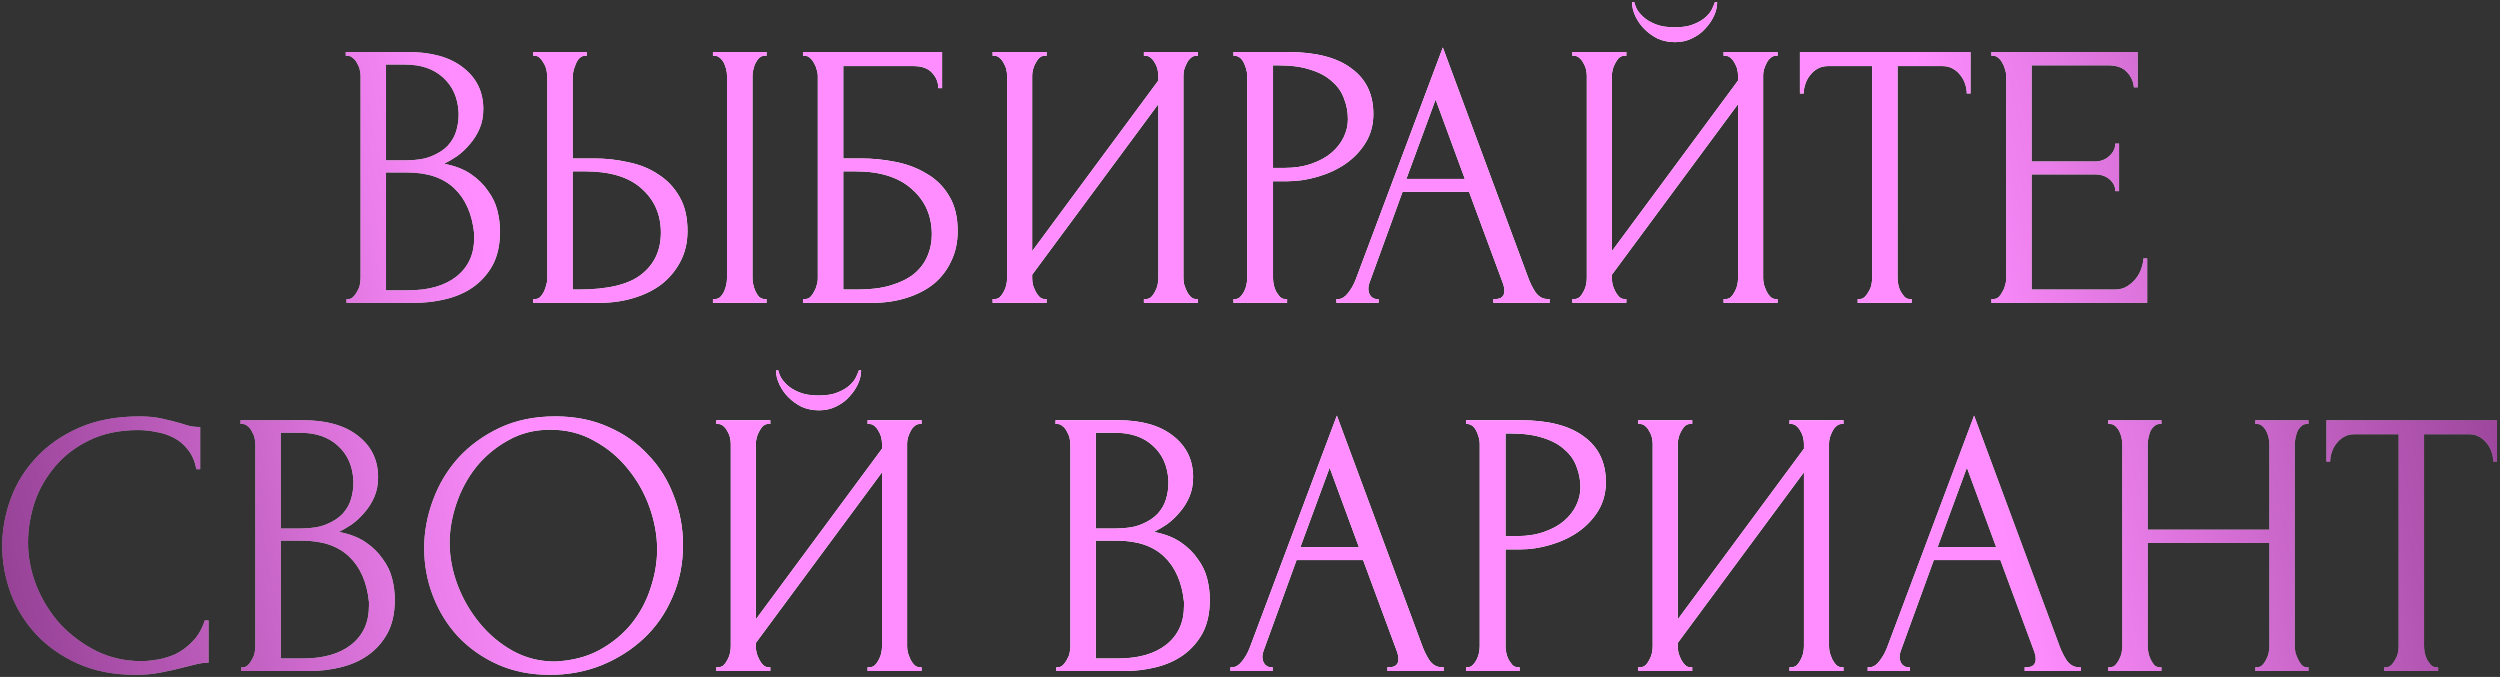 <?xml version="1.0" encoding="UTF-8"?> <svg xmlns="http://www.w3.org/2000/svg" width="421" height="114" viewBox="0 0 421 114" fill="none"><rect x="0" y="0" width="421" height="114" fill="#333333" stroke="none"/><path d="M58.349 50.36H58.669C58.967 50.36 59.245 50.232 59.501 49.976C59.757 49.72 59.97 49.421 60.141 49.08C60.354 48.739 60.503 48.376 60.589 47.992C60.674 47.565 60.717 47.181 60.717 46.84V12.792C60.717 12.493 60.674 12.152 60.589 11.768C60.503 11.384 60.354 11.021 60.141 10.68C59.97 10.296 59.735 9.997 59.437 9.784C59.181 9.528 58.882 9.4 58.541 9.4H58.221V8.76H68.717C72.685 8.76 75.778 9.635 77.997 11.384C80.258 13.133 81.389 15.459 81.389 18.36C81.389 19.597 81.175 20.707 80.749 21.688C80.322 22.669 79.767 23.544 79.085 24.312C78.445 25.08 77.741 25.741 76.973 26.296C76.205 26.808 75.479 27.235 74.797 27.576C76.589 27.917 78.082 28.493 79.277 29.304C80.471 30.115 81.431 31.053 82.157 32.12C82.925 33.144 83.458 34.253 83.757 35.448C84.055 36.643 84.205 37.816 84.205 38.968C84.205 41.187 83.799 43.064 82.989 44.6C82.178 46.093 81.09 47.331 79.725 48.312C78.402 49.251 76.866 49.933 75.117 50.36C73.41 50.787 71.639 51 69.805 51H58.349V50.36ZM79.853 39.352C79.511 36.067 78.402 33.528 76.525 31.736C74.647 29.944 72.002 29.048 68.589 29.048H65.005V48.888H68.717C72.173 48.888 74.882 48.12 76.845 46.584C78.85 45.005 79.853 42.829 79.853 40.056V39.352ZM77.229 18.936C77.101 16.461 76.226 14.499 74.605 13.048C73.026 11.597 70.893 10.872 68.205 10.872H65.005V27H68.333C70.125 27 71.575 26.765 72.685 26.296C73.837 25.827 74.754 25.229 75.437 24.504C76.119 23.736 76.589 22.904 76.845 22.008C77.101 21.112 77.229 20.237 77.229 19.384V18.936ZM89.789 50.36H90.109C90.408 50.36 90.685 50.253 90.941 50.04C91.197 49.784 91.411 49.485 91.581 49.144C91.752 48.803 91.88 48.44 91.965 48.056C92.093 47.672 92.157 47.331 92.157 47.032V12.92C92.157 12.621 92.115 12.259 92.029 11.832C91.944 11.405 91.795 11.021 91.581 10.68C91.411 10.339 91.197 10.04 90.941 9.784C90.685 9.528 90.408 9.4 90.109 9.4H89.789V8.76H98.813V9.4H98.365C97.768 9.485 97.299 9.955 96.957 10.808C96.616 11.619 96.445 12.323 96.445 12.92V26.68H100.029C101.992 26.68 103.912 26.893 105.789 27.32C107.709 27.704 109.395 28.387 110.845 29.368C112.339 30.307 113.533 31.565 114.429 33.144C115.325 34.68 115.773 36.6 115.773 38.904C115.773 40.781 115.389 42.467 114.621 43.96C113.853 45.453 112.808 46.733 111.485 47.8C110.163 48.824 108.584 49.613 106.749 50.168C104.957 50.723 103.016 51 100.925 51H89.789V50.36ZM97.405 48.76C102.355 48.76 105.896 47.907 108.029 46.2C110.205 44.493 111.293 42.147 111.293 39.16C111.293 36.131 110.205 33.656 108.029 31.736C105.896 29.816 102.739 28.856 98.557 28.856H96.445V48.76H97.405ZM120.061 8.76H129.085V9.4H128.573C128.275 9.443 127.997 9.592 127.741 9.848C127.528 10.104 127.336 10.403 127.165 10.744C127.037 11.043 126.931 11.384 126.845 11.768C126.76 12.109 126.717 12.429 126.717 12.728V46.84C126.717 47.181 126.76 47.544 126.845 47.928C126.931 48.312 127.059 48.696 127.229 49.08C127.4 49.421 127.592 49.72 127.805 49.976C128.061 50.189 128.339 50.317 128.637 50.36H129.085V51H120.061V50.36H120.381C120.723 50.36 121.021 50.253 121.277 50.04C121.533 49.784 121.747 49.485 121.917 49.144C122.088 48.76 122.216 48.376 122.301 47.992C122.387 47.565 122.429 47.181 122.429 46.84V12.728C122.429 12.429 122.387 12.088 122.301 11.704C122.216 11.32 122.088 10.957 121.917 10.616C121.747 10.275 121.533 9.997 121.277 9.784C121.021 9.528 120.723 9.4 120.381 9.4H120.061V8.76ZM135.224 50.36H135.544C135.885 50.36 136.184 50.253 136.44 50.04C136.696 49.784 136.909 49.485 137.08 49.144C137.293 48.803 137.442 48.44 137.528 48.056C137.656 47.672 137.72 47.309 137.72 46.968V12.728C137.72 12.429 137.656 12.088 137.528 11.704C137.442 11.32 137.293 10.957 137.08 10.616C136.909 10.275 136.696 9.997 136.44 9.784C136.184 9.528 135.885 9.4 135.544 9.4H135.224V8.76H158.648V14.84H158.008C158.008 13.859 157.666 13.005 156.984 12.28C156.301 11.512 155.256 11.128 153.848 11.128H142.008V26.68H144.952C146.914 26.68 148.856 26.872 150.776 27.256C152.738 27.64 154.488 28.301 156.024 29.24C157.602 30.136 158.861 31.373 159.8 32.952C160.781 34.531 161.272 36.515 161.272 38.904C161.272 40.781 160.909 42.467 160.184 43.96C159.501 45.453 158.52 46.733 157.24 47.8C155.96 48.824 154.424 49.613 152.632 50.168C150.882 50.723 148.962 51 146.872 51H135.224V50.36ZM144.504 48.76C146.637 48.76 148.472 48.525 150.008 48.056C151.586 47.587 152.888 46.947 153.912 46.136C154.936 45.283 155.682 44.301 156.152 43.192C156.664 42.04 156.92 40.803 156.92 39.48C156.92 36.365 155.81 33.827 153.592 31.864C151.373 29.859 148.216 28.856 144.12 28.856H142.008V48.76H144.504ZM192.633 50.36H192.953C193.295 50.36 193.593 50.253 193.849 50.04C194.105 49.784 194.319 49.485 194.489 49.144C194.703 48.76 194.852 48.376 194.937 47.992C195.023 47.565 195.065 47.181 195.065 46.84V17.528L173.817 46.264V46.84C173.817 47.181 173.86 47.565 173.945 47.992C174.073 48.376 174.223 48.739 174.393 49.08C174.564 49.421 174.777 49.72 175.033 49.976C175.289 50.232 175.588 50.36 175.929 50.36H176.249V51H167.161V50.36H167.481C167.823 50.36 168.121 50.253 168.377 50.04C168.633 49.784 168.847 49.485 169.017 49.144C169.231 48.76 169.38 48.376 169.465 47.992C169.551 47.565 169.593 47.181 169.593 46.84V12.728C169.593 12.429 169.551 12.088 169.465 11.704C169.38 11.32 169.231 10.957 169.017 10.616C168.847 10.275 168.633 9.997 168.377 9.784C168.121 9.528 167.823 9.4 167.481 9.4H167.161V8.76H176.249V9.4H175.737C175.439 9.443 175.161 9.592 174.905 9.848C174.692 10.104 174.5 10.403 174.329 10.744C174.159 11.043 174.031 11.384 173.945 11.768C173.86 12.109 173.817 12.429 173.817 12.728V42.296L195.065 13.56V12.728C195.065 12.429 195.023 12.088 194.937 11.704C194.852 11.32 194.703 10.957 194.489 10.616C194.319 10.275 194.105 9.997 193.849 9.784C193.593 9.528 193.295 9.4 192.953 9.4H192.633V8.76H201.721V9.4H201.401C201.06 9.4 200.761 9.528 200.505 9.784C200.249 9.997 200.036 10.275 199.865 10.616C199.695 10.957 199.545 11.32 199.417 11.704C199.332 12.088 199.289 12.429 199.289 12.728V46.84C199.289 47.181 199.332 47.544 199.417 47.928C199.545 48.312 199.695 48.696 199.865 49.08C200.036 49.421 200.249 49.72 200.505 49.976C200.761 50.232 201.06 50.36 201.401 50.36H201.721V51H192.633V50.36ZM207.722 8.76H216.81C221.546 8.76 225.13 9.677 227.562 11.512C230.037 13.304 231.274 15.864 231.274 19.192C231.274 20.984 230.848 22.584 229.994 23.992C229.141 25.4 228.01 26.595 226.602 27.576C225.237 28.515 223.68 29.24 221.93 29.752C220.224 30.264 218.517 30.52 216.81 30.52H214.378V46.84C214.378 47.181 214.421 47.565 214.506 47.992C214.592 48.376 214.72 48.739 214.89 49.08C215.104 49.421 215.317 49.72 215.53 49.976C215.786 50.232 216.085 50.36 216.426 50.36H216.746V51H207.722V50.36H208.042C208.341 50.36 208.618 50.232 208.874 49.976C209.13 49.72 209.344 49.421 209.514 49.08C209.685 48.739 209.813 48.376 209.898 47.992C209.984 47.565 210.026 47.181 210.026 46.84V12.728C210.026 12.131 209.856 11.448 209.514 10.68C209.173 9.912 208.682 9.485 208.042 9.4H207.722V8.76ZM214.378 11V28.28H216.298C218.005 28.28 219.52 28.045 220.842 27.576C222.208 27.107 223.338 26.488 224.234 25.72C225.13 24.952 225.813 24.077 226.282 23.096C226.752 22.115 226.986 21.112 226.986 20.088C226.986 18.851 226.773 17.699 226.346 16.632C225.962 15.523 225.301 14.563 224.362 13.752C223.466 12.899 222.272 12.237 220.778 11.768C219.285 11.256 217.45 11 215.274 11H214.378ZM251.484 50.36H251.804C252.828 50.36 253.34 49.891 253.34 48.952C253.34 48.611 253.276 48.248 253.148 47.864L247.388 32.312H236.188L230.62 47.608C230.492 47.949 230.428 48.269 230.428 48.568C230.428 49.123 230.578 49.571 230.876 49.912C231.175 50.211 231.495 50.36 231.836 50.36H232.156V51H225.052V50.36H225.372C225.927 50.36 226.46 50.04 226.972 49.4C227.527 48.717 227.975 47.928 228.316 47.032L242.972 7.992L257.308 46.648C257.607 47.501 258.012 48.333 258.524 49.144C259.079 49.955 259.783 50.36 260.636 50.36H260.956V51H251.484V50.36ZM236.828 30.136H246.684L241.756 16.76L236.828 30.136ZM289.17 0.376C289.17 1.101 289 1.848 288.658 2.616C288.317 3.384 287.826 4.109 287.186 4.792C286.589 5.475 285.842 6.029 284.946 6.456C284.093 6.883 283.133 7.096 282.066 7.096C281.042 7.096 280.082 6.904 279.186 6.52C278.333 6.093 277.586 5.56 276.946 4.92C276.306 4.28 275.794 3.555 275.41 2.744C275.026 1.933 274.834 1.144 274.834 0.376H275.218C275.261 0.632 275.389 0.995 275.602 1.464C275.858 1.933 276.242 2.403 276.754 2.872C277.266 3.341 277.949 3.747 278.802 4.088C279.656 4.429 280.722 4.6 282.002 4.6C283.325 4.6 284.392 4.429 285.202 4.088C286.056 3.747 286.738 3.341 287.25 2.872C287.762 2.403 288.125 1.933 288.338 1.464C288.552 0.995 288.701 0.632 288.786 0.376H289.17ZM290.258 50.36H290.578C290.92 50.36 291.218 50.253 291.474 50.04C291.73 49.784 291.944 49.485 292.114 49.144C292.328 48.76 292.477 48.376 292.562 47.992C292.648 47.565 292.69 47.181 292.69 46.84V17.528L271.442 46.264V46.84C271.442 47.181 271.485 47.565 271.57 47.992C271.698 48.376 271.848 48.739 272.018 49.08C272.189 49.421 272.402 49.72 272.658 49.976C272.914 50.232 273.213 50.36 273.554 50.36H273.874V51H264.786V50.36H265.106C265.448 50.36 265.746 50.253 266.002 50.04C266.258 49.784 266.472 49.485 266.642 49.144C266.856 48.76 267.005 48.376 267.09 47.992C267.176 47.565 267.218 47.181 267.218 46.84V12.728C267.218 12.429 267.176 12.088 267.09 11.704C267.005 11.32 266.856 10.957 266.642 10.616C266.472 10.275 266.258 9.997 266.002 9.784C265.746 9.528 265.448 9.4 265.106 9.4H264.786V8.76H273.874V9.4H273.362C273.064 9.443 272.786 9.592 272.53 9.848C272.317 10.104 272.125 10.403 271.954 10.744C271.784 11.043 271.656 11.384 271.57 11.768C271.485 12.109 271.442 12.429 271.442 12.728V42.296L292.69 13.56V12.728C292.69 12.429 292.648 12.088 292.562 11.704C292.477 11.32 292.328 10.957 292.114 10.616C291.944 10.275 291.73 9.997 291.474 9.784C291.218 9.528 290.92 9.4 290.578 9.4H290.258V8.76H299.346V9.4H299.026C298.685 9.4 298.386 9.528 298.13 9.784C297.874 9.997 297.661 10.275 297.49 10.616C297.32 10.957 297.17 11.32 297.042 11.704C296.957 12.088 296.914 12.429 296.914 12.728V46.84C296.914 47.181 296.957 47.544 297.042 47.928C297.17 48.312 297.32 48.696 297.49 49.08C297.661 49.421 297.874 49.72 298.13 49.976C298.386 50.232 298.685 50.36 299.026 50.36H299.346V51H290.258V50.36ZM321.603 50.36H321.923V51H312.835V50.36H313.155C313.497 50.36 313.795 50.232 314.051 49.976C314.307 49.72 314.521 49.421 314.691 49.08C314.905 48.739 315.054 48.376 315.139 47.992C315.225 47.565 315.267 47.181 315.267 46.84V11.128H307.843C307.161 11.128 306.563 11.277 306.051 11.576C305.539 11.875 305.113 12.259 304.771 12.728C304.43 13.155 304.174 13.645 304.003 14.2C303.833 14.712 303.747 15.224 303.747 15.736H303.107V8.76H331.843V15.736H331.203C331.203 15.224 331.118 14.712 330.947 14.2C330.777 13.645 330.521 13.155 330.179 12.728C329.838 12.259 329.411 11.875 328.899 11.576C328.387 11.277 327.79 11.128 327.107 11.128H319.555V46.84C319.555 47.181 319.598 47.565 319.683 47.992C319.769 48.376 319.897 48.739 320.067 49.08C320.281 49.421 320.494 49.72 320.707 49.976C320.963 50.232 321.262 50.36 321.603 50.36ZM335.349 50.36H335.669C336.01 50.36 336.309 50.253 336.565 50.04C336.821 49.784 337.034 49.485 337.205 49.144C337.418 48.803 337.567 48.44 337.653 48.056C337.781 47.672 337.845 47.309 337.845 46.968V12.728C337.845 12.429 337.781 12.088 337.653 11.704C337.567 11.32 337.418 10.957 337.205 10.616C337.034 10.275 336.821 9.997 336.565 9.784C336.309 9.528 336.01 9.4 335.669 9.4H335.349V8.76H359.989V14.712H359.349C359.263 13.731 358.879 12.877 358.197 12.152C357.514 11.384 356.447 11 354.997 11H342.133V27.192H352.757C353.738 27.192 354.549 26.893 355.189 26.296C355.871 25.699 356.213 24.995 356.213 24.184H356.853V32.184H356.213C356.213 31.416 355.893 30.755 355.253 30.2C354.613 29.645 353.781 29.368 352.757 29.368H342.133V48.76H356.149C356.959 48.76 357.663 48.568 358.261 48.184C358.858 47.8 359.349 47.352 359.733 46.84C360.159 46.285 360.458 45.709 360.629 45.112C360.842 44.472 360.949 43.939 360.949 43.512H361.589V51H335.349V50.36ZM23.283 72.424C20.126 72.424 17.374 73 15.027 74.152C12.723 75.261 10.803 76.733 9.267 78.568C7.731 80.36 6.579 82.387 5.811 84.648C5.086 86.909 4.723 89.149 4.723 91.368C4.723 93.885 5.214 96.36 6.195 98.792C7.176 101.181 8.52 103.315 10.227 105.192C11.976 107.027 14.003 108.52 16.307 109.672C18.611 110.781 21.107 111.336 23.795 111.336C24.563 111.336 25.459 111.251 26.483 111.08C27.55 110.909 28.595 110.589 29.619 110.12C30.643 109.608 31.582 108.904 32.435 108.008C33.331 107.112 34.014 105.939 34.483 104.488H35.123V111.592C34.483 111.592 33.8 111.677 33.075 111.848C32.392 112.019 31.624 112.211 30.771 112.424C29.662 112.723 28.424 113 27.059 113.256C25.736 113.512 24.328 113.64 22.835 113.64C19.123 113.64 15.859 113 13.043 111.72C10.227 110.44 7.88 108.776 6.003 106.728C4.126 104.68 2.718 102.376 1.779 99.816C0.84 97.213 0.371 94.589 0.371 91.944C0.371 89.299 0.84 86.675 1.779 84.072C2.718 81.469 4.147 79.144 6.067 77.096C7.987 75.005 10.398 73.32 13.299 72.04C16.2 70.76 19.614 70.12 23.539 70.12C24.947 70.12 26.206 70.248 27.315 70.504C28.467 70.76 29.491 71.016 30.387 71.272C31.027 71.485 31.603 71.656 32.115 71.784C32.67 71.869 33.203 71.912 33.715 71.912V79.016H33.075C32.819 77.693 32.35 76.605 31.667 75.752C30.984 74.856 30.174 74.173 29.235 73.704C28.339 73.235 27.358 72.915 26.291 72.744C25.267 72.531 24.264 72.424 23.283 72.424ZM40.63 112.36H40.95C41.249 112.36 41.526 112.232 41.782 111.976C42.038 111.72 42.251 111.421 42.422 111.08C42.635 110.739 42.785 110.376 42.87 109.992C42.955 109.565 42.998 109.181 42.998 108.84V74.792C42.998 74.493 42.955 74.152 42.87 73.768C42.785 73.384 42.635 73.021 42.422 72.68C42.251 72.296 42.017 71.997 41.718 71.784C41.462 71.528 41.163 71.4 40.822 71.4H40.502V70.76H50.998C54.966 70.76 58.059 71.635 60.278 73.384C62.539 75.133 63.67 77.459 63.67 80.36C63.67 81.597 63.457 82.707 63.03 83.688C62.603 84.669 62.049 85.544 61.366 86.312C60.726 87.08 60.022 87.741 59.254 88.296C58.486 88.808 57.761 89.235 57.078 89.576C58.87 89.917 60.363 90.493 61.558 91.304C62.753 92.115 63.713 93.053 64.438 94.12C65.206 95.144 65.739 96.253 66.038 97.448C66.337 98.643 66.486 99.816 66.486 100.968C66.486 103.187 66.081 105.064 65.27 106.6C64.459 108.093 63.371 109.331 62.006 110.312C60.683 111.251 59.147 111.933 57.398 112.36C55.691 112.787 53.921 113 52.086 113H40.63V112.36ZM62.134 101.352C61.793 98.067 60.683 95.528 58.806 93.736C56.929 91.944 54.283 91.048 50.87 91.048H47.286V110.888H50.998C54.454 110.888 57.163 110.12 59.126 108.584C61.131 107.005 62.134 104.829 62.134 102.056V101.352ZM59.51 80.936C59.382 78.461 58.507 76.499 56.886 75.048C55.307 73.597 53.174 72.872 50.486 72.872H47.286V89H50.614C52.406 89 53.857 88.765 54.966 88.296C56.118 87.827 57.035 87.229 57.718 86.504C58.401 85.736 58.87 84.904 59.126 84.008C59.382 83.112 59.51 82.237 59.51 81.384V80.936ZM93.51 70.12C96.838 70.12 99.825 70.717 102.471 71.912C105.116 73.064 107.356 74.643 109.191 76.648C111.068 78.611 112.497 80.915 113.479 83.56C114.503 86.163 115.015 88.893 115.015 91.752C115.015 94.952 114.417 97.896 113.223 100.584C112.071 103.272 110.471 105.576 108.423 107.496C106.375 109.416 103.985 110.931 101.255 112.04C98.567 113.107 95.686 113.64 92.615 113.64C89.329 113.64 86.364 113.043 83.719 111.848C81.116 110.653 78.897 109.075 77.062 107.112C75.27 105.149 73.884 102.888 72.903 100.328C71.921 97.768 71.43 95.101 71.43 92.328C71.43 89.597 71.921 86.909 72.903 84.264C73.884 81.576 75.313 79.187 77.191 77.096C79.111 75.005 81.436 73.32 84.166 72.04C86.897 70.76 90.012 70.12 93.51 70.12ZM93.447 111.4C96.305 111.272 98.801 110.632 100.935 109.48C103.111 108.285 104.924 106.792 106.375 105C107.825 103.165 108.892 101.16 109.575 98.984C110.3 96.808 110.663 94.653 110.663 92.52C110.663 90.173 110.236 87.805 109.383 85.416C108.529 83.027 107.313 80.872 105.735 78.952C104.156 76.989 102.257 75.411 100.039 74.216C97.862 72.979 95.409 72.36 92.678 72.36C90.033 72.36 87.665 72.957 85.575 74.152C83.484 75.304 81.692 76.797 80.198 78.632C78.748 80.467 77.638 82.515 76.871 84.776C76.103 87.037 75.719 89.256 75.719 91.432C75.719 93.779 76.166 96.147 77.062 98.536C77.959 100.883 79.196 103.016 80.775 104.936C82.353 106.856 84.209 108.413 86.343 109.608C88.519 110.803 90.886 111.4 93.447 111.4ZM145.014 62.376C145.014 63.101 144.843 63.848 144.502 64.616C144.161 65.384 143.67 66.109 143.03 66.792C142.433 67.475 141.686 68.029 140.79 68.456C139.937 68.883 138.977 69.096 137.91 69.096C136.886 69.096 135.926 68.904 135.03 68.52C134.177 68.093 133.43 67.56 132.79 66.92C132.15 66.28 131.638 65.555 131.254 64.744C130.87 63.933 130.678 63.144 130.678 62.376H131.062C131.105 62.632 131.233 62.995 131.446 63.464C131.702 63.933 132.086 64.403 132.598 64.872C133.11 65.341 133.793 65.747 134.646 66.088C135.499 66.429 136.566 66.6 137.846 66.6C139.169 66.6 140.235 66.429 141.046 66.088C141.899 65.747 142.582 65.341 143.094 64.872C143.606 64.403 143.969 63.933 144.182 63.464C144.395 62.995 144.545 62.632 144.63 62.376H145.014ZM146.102 112.36H146.422C146.763 112.36 147.062 112.253 147.318 112.04C147.574 111.784 147.787 111.485 147.958 111.144C148.171 110.76 148.321 110.376 148.406 109.992C148.491 109.565 148.534 109.181 148.534 108.84V79.528L127.286 108.264V108.84C127.286 109.181 127.329 109.565 127.414 109.992C127.542 110.376 127.691 110.739 127.862 111.08C128.033 111.421 128.246 111.72 128.502 111.976C128.758 112.232 129.057 112.36 129.398 112.36H129.718V113H120.63V112.36H120.95C121.291 112.36 121.59 112.253 121.846 112.04C122.102 111.784 122.315 111.485 122.486 111.144C122.699 110.76 122.849 110.376 122.934 109.992C123.019 109.565 123.062 109.181 123.062 108.84V74.728C123.062 74.429 123.019 74.088 122.934 73.704C122.849 73.32 122.699 72.957 122.486 72.616C122.315 72.275 122.102 71.997 121.846 71.784C121.59 71.528 121.291 71.4 120.95 71.4H120.63V70.76H129.718V71.4H129.206C128.907 71.443 128.63 71.592 128.374 71.848C128.161 72.104 127.969 72.403 127.798 72.744C127.627 73.043 127.499 73.384 127.414 73.768C127.329 74.109 127.286 74.429 127.286 74.728V104.296L148.534 75.56V74.728C148.534 74.429 148.491 74.088 148.406 73.704C148.321 73.32 148.171 72.957 147.958 72.616C147.787 72.275 147.574 71.997 147.318 71.784C147.062 71.528 146.763 71.4 146.422 71.4H146.102V70.76H155.19V71.4H154.87C154.529 71.4 154.23 71.528 153.974 71.784C153.718 71.997 153.505 72.275 153.334 72.616C153.163 72.957 153.014 73.32 152.886 73.704C152.801 74.088 152.758 74.429 152.758 74.728V108.84C152.758 109.181 152.801 109.544 152.886 109.928C153.014 110.312 153.163 110.696 153.334 111.08C153.505 111.421 153.718 111.72 153.974 111.976C154.23 112.232 154.529 112.36 154.87 112.36H155.19V113H146.102V112.36ZM177.88 112.36H178.2C178.499 112.36 178.776 112.232 179.032 111.976C179.288 111.72 179.501 111.421 179.672 111.08C179.885 110.739 180.035 110.376 180.12 109.992C180.205 109.565 180.248 109.181 180.248 108.84V74.792C180.248 74.493 180.205 74.152 180.12 73.768C180.035 73.384 179.885 73.021 179.672 72.68C179.501 72.296 179.267 71.997 178.968 71.784C178.712 71.528 178.413 71.4 178.072 71.4H177.752V70.76H188.248C192.216 70.76 195.309 71.635 197.528 73.384C199.789 75.133 200.92 77.459 200.92 80.36C200.92 81.597 200.707 82.707 200.28 83.688C199.853 84.669 199.299 85.544 198.616 86.312C197.976 87.08 197.272 87.741 196.504 88.296C195.736 88.808 195.011 89.235 194.328 89.576C196.12 89.917 197.613 90.493 198.808 91.304C200.003 92.115 200.963 93.053 201.688 94.12C202.456 95.144 202.989 96.253 203.288 97.448C203.587 98.643 203.736 99.816 203.736 100.968C203.736 103.187 203.331 105.064 202.52 106.6C201.709 108.093 200.621 109.331 199.256 110.312C197.933 111.251 196.397 111.933 194.648 112.36C192.941 112.787 191.171 113 189.336 113H177.88V112.36ZM199.384 101.352C199.043 98.067 197.933 95.528 196.056 93.736C194.179 91.944 191.533 91.048 188.12 91.048H184.536V110.888H188.248C191.704 110.888 194.413 110.12 196.376 108.584C198.381 107.005 199.384 104.829 199.384 102.056V101.352ZM196.76 80.936C196.632 78.461 195.757 76.499 194.136 75.048C192.557 73.597 190.424 72.872 187.736 72.872H184.536V89H187.864C189.656 89 191.107 88.765 192.216 88.296C193.368 87.827 194.285 87.229 194.968 86.504C195.651 85.736 196.12 84.904 196.376 84.008C196.632 83.112 196.76 82.237 196.76 81.384V80.936ZM233.641 112.36H233.961C234.985 112.36 235.497 111.891 235.497 110.952C235.497 110.611 235.433 110.248 235.305 109.864L229.545 94.312H218.345L212.777 109.608C212.649 109.949 212.585 110.269 212.585 110.568C212.585 111.123 212.734 111.571 213.033 111.912C213.331 112.211 213.651 112.36 213.993 112.36H214.312V113H207.209V112.36H207.529C208.083 112.36 208.617 112.04 209.129 111.4C209.683 110.717 210.131 109.928 210.473 109.032L225.128 69.992L239.465 108.648C239.763 109.501 240.169 110.333 240.681 111.144C241.235 111.955 241.939 112.36 242.793 112.36H243.113V113H233.641V112.36ZM218.985 92.136H228.841L223.913 78.76L218.985 92.136ZM246.879 70.76H255.967C260.703 70.76 264.287 71.677 266.719 73.512C269.193 75.304 270.431 77.864 270.431 81.192C270.431 82.984 270.004 84.584 269.151 85.992C268.297 87.4 267.167 88.595 265.759 89.576C264.393 90.515 262.836 91.24 261.087 91.752C259.38 92.264 257.673 92.52 255.967 92.52H253.535V108.84C253.535 109.181 253.577 109.565 253.663 109.992C253.748 110.376 253.876 110.739 254.047 111.08C254.26 111.421 254.473 111.72 254.687 111.976C254.943 112.232 255.241 112.36 255.583 112.36H255.903V113H246.879V112.36H247.199C247.497 112.36 247.775 112.232 248.031 111.976C248.287 111.72 248.5 111.421 248.671 111.08C248.841 110.739 248.969 110.376 249.055 109.992C249.14 109.565 249.183 109.181 249.183 108.84V74.728C249.183 74.131 249.012 73.448 248.671 72.68C248.329 71.912 247.839 71.485 247.199 71.4H246.879V70.76ZM253.535 73V90.28H255.455C257.161 90.28 258.676 90.045 259.999 89.576C261.364 89.107 262.495 88.488 263.391 87.72C264.287 86.952 264.969 86.077 265.439 85.096C265.908 84.115 266.143 83.112 266.143 82.088C266.143 80.851 265.929 79.699 265.503 78.632C265.119 77.523 264.457 76.563 263.519 75.752C262.623 74.899 261.428 74.237 259.935 73.768C258.441 73.256 256.607 73 254.431 73H253.535ZM301.352 112.36H301.672C302.013 112.36 302.312 112.253 302.568 112.04C302.824 111.784 303.037 111.485 303.208 111.144C303.421 110.76 303.571 110.376 303.656 109.992C303.741 109.565 303.784 109.181 303.784 108.84V79.528L282.536 108.264V108.84C282.536 109.181 282.579 109.565 282.664 109.992C282.792 110.376 282.941 110.739 283.112 111.08C283.283 111.421 283.496 111.72 283.752 111.976C284.008 112.232 284.307 112.36 284.648 112.36H284.968V113H275.88V112.36H276.2C276.541 112.36 276.84 112.253 277.096 112.04C277.352 111.784 277.565 111.485 277.736 111.144C277.949 110.76 278.099 110.376 278.184 109.992C278.269 109.565 278.312 109.181 278.312 108.84V74.728C278.312 74.429 278.269 74.088 278.184 73.704C278.099 73.32 277.949 72.957 277.736 72.616C277.565 72.275 277.352 71.997 277.096 71.784C276.84 71.528 276.541 71.4 276.2 71.4H275.88V70.76H284.968V71.4H284.456C284.157 71.443 283.88 71.592 283.624 71.848C283.411 72.104 283.219 72.403 283.048 72.744C282.877 73.043 282.749 73.384 282.664 73.768C282.579 74.109 282.536 74.429 282.536 74.728V104.296L303.784 75.56V74.728C303.784 74.429 303.741 74.088 303.656 73.704C303.571 73.32 303.421 72.957 303.208 72.616C303.037 72.275 302.824 71.997 302.568 71.784C302.312 71.528 302.013 71.4 301.672 71.4H301.352V70.76H310.44V71.4H310.12C309.779 71.4 309.48 71.528 309.224 71.784C308.968 71.997 308.755 72.275 308.584 72.616C308.413 72.957 308.264 73.32 308.136 73.704C308.051 74.088 308.008 74.429 308.008 74.728V108.84C308.008 109.181 308.051 109.544 308.136 109.928C308.264 110.312 308.413 110.696 308.584 111.08C308.755 111.421 308.968 111.72 309.224 111.976C309.48 112.232 309.779 112.36 310.12 112.36H310.44V113H301.352V112.36ZM340.953 112.36H341.273C342.297 112.36 342.809 111.891 342.809 110.952C342.809 110.611 342.745 110.248 342.617 109.864L336.857 94.312H325.657L320.089 109.608C319.961 109.949 319.897 110.269 319.897 110.568C319.897 111.123 320.046 111.571 320.345 111.912C320.644 112.211 320.964 112.36 321.305 112.36H321.625V113H314.521V112.36H314.841C315.396 112.36 315.929 112.04 316.441 111.4C316.996 110.717 317.444 109.928 317.785 109.032L332.441 69.992L346.777 108.648C347.076 109.501 347.481 110.333 347.993 111.144C348.548 111.955 349.252 112.36 350.105 112.36H350.425V113H340.953V112.36ZM326.297 92.136H336.153L331.225 78.76L326.297 92.136ZM379.791 112.36H380.111C380.41 112.36 380.687 112.253 380.943 112.04C381.199 111.784 381.412 111.485 381.583 111.144C381.796 110.76 381.946 110.376 382.031 109.992C382.116 109.565 382.159 109.181 382.159 108.84V91.432H361.679V108.84C361.679 109.181 361.722 109.565 361.807 109.992C361.892 110.376 362.02 110.739 362.191 111.08C362.362 111.421 362.554 111.72 362.767 111.976C363.023 112.232 363.322 112.36 363.663 112.36H363.983V113H355.023V112.36H355.343C355.642 112.36 355.919 112.253 356.175 112.04C356.431 111.784 356.644 111.485 356.815 111.144C357.028 110.76 357.178 110.376 357.263 109.992C357.348 109.565 357.391 109.181 357.391 108.84V74.728C357.391 74.429 357.348 74.088 357.263 73.704C357.178 73.32 357.05 72.957 356.879 72.616C356.708 72.275 356.495 71.997 356.239 71.784C355.983 71.528 355.684 71.4 355.343 71.4H355.023V70.76H363.983V71.4H363.663C363.322 71.4 363.023 71.528 362.767 71.784C362.511 71.997 362.298 72.275 362.127 72.616C361.999 72.957 361.892 73.32 361.807 73.704C361.722 74.088 361.679 74.429 361.679 74.728V89.192H382.159V74.728C382.159 74.429 382.116 74.088 382.031 73.704C381.946 73.32 381.818 72.957 381.647 72.616C381.476 72.275 381.263 71.997 381.007 71.784C380.751 71.528 380.452 71.4 380.111 71.4H379.791V70.76H388.751V71.4H388.431C388.09 71.4 387.791 71.528 387.535 71.784C387.279 71.997 387.066 72.275 386.895 72.616C386.767 72.957 386.66 73.32 386.575 73.704C386.49 74.088 386.447 74.429 386.447 74.728V108.84C386.447 109.181 386.49 109.565 386.575 109.992C386.703 110.376 386.852 110.739 387.023 111.08C387.194 111.421 387.386 111.72 387.599 111.976C387.855 112.232 388.132 112.36 388.431 112.36H388.751V113H379.791V112.36ZM410.26 112.36H410.58V113H401.492V112.36H401.812C402.153 112.36 402.452 112.232 402.708 111.976C402.964 111.72 403.177 111.421 403.348 111.08C403.561 110.739 403.71 110.376 403.796 109.992C403.881 109.565 403.924 109.181 403.924 108.84V73.128H396.5C395.817 73.128 395.22 73.277 394.708 73.576C394.196 73.875 393.769 74.259 393.428 74.728C393.086 75.155 392.83 75.645 392.66 76.2C392.489 76.712 392.404 77.224 392.404 77.736H391.764V70.76H420.5V77.736H419.86C419.86 77.224 419.774 76.712 419.604 76.2C419.433 75.645 419.177 75.155 418.836 74.728C418.494 74.259 418.068 73.875 417.556 73.576C417.044 73.277 416.446 73.128 415.764 73.128H408.212V108.84C408.212 109.181 408.254 109.565 408.34 109.992C408.425 110.376 408.553 110.739 408.724 111.08C408.937 111.421 409.15 111.72 409.364 111.976C409.62 112.232 409.918 112.36 410.26 112.36Z" fill="url(#paint0_linear_236_2271)"></path><path d="M58.349 50.36H58.669C58.967 50.36 59.245 50.232 59.501 49.976C59.757 49.72 59.97 49.421 60.141 49.08C60.354 48.739 60.503 48.376 60.589 47.992C60.674 47.565 60.717 47.181 60.717 46.84V12.792C60.717 12.493 60.674 12.152 60.589 11.768C60.503 11.384 60.354 11.021 60.141 10.68C59.97 10.296 59.735 9.997 59.437 9.784C59.181 9.528 58.882 9.4 58.541 9.4H58.221V8.76H68.717C72.685 8.76 75.778 9.635 77.997 11.384C80.258 13.133 81.389 15.459 81.389 18.36C81.389 19.597 81.175 20.707 80.749 21.688C80.322 22.669 79.767 23.544 79.085 24.312C78.445 25.08 77.741 25.741 76.973 26.296C76.205 26.808 75.479 27.235 74.797 27.576C76.589 27.917 78.082 28.493 79.277 29.304C80.471 30.115 81.431 31.053 82.157 32.12C82.925 33.144 83.458 34.253 83.757 35.448C84.055 36.643 84.205 37.816 84.205 38.968C84.205 41.187 83.799 43.064 82.989 44.6C82.178 46.093 81.09 47.331 79.725 48.312C78.402 49.251 76.866 49.933 75.117 50.36C73.41 50.787 71.639 51 69.805 51H58.349V50.36ZM79.853 39.352C79.511 36.067 78.402 33.528 76.525 31.736C74.647 29.944 72.002 29.048 68.589 29.048H65.005V48.888H68.717C72.173 48.888 74.882 48.12 76.845 46.584C78.85 45.005 79.853 42.829 79.853 40.056V39.352ZM77.229 18.936C77.101 16.461 76.226 14.499 74.605 13.048C73.026 11.597 70.893 10.872 68.205 10.872H65.005V27H68.333C70.125 27 71.575 26.765 72.685 26.296C73.837 25.827 74.754 25.229 75.437 24.504C76.119 23.736 76.589 22.904 76.845 22.008C77.101 21.112 77.229 20.237 77.229 19.384V18.936ZM89.789 50.36H90.109C90.408 50.36 90.685 50.253 90.941 50.04C91.197 49.784 91.411 49.485 91.581 49.144C91.752 48.803 91.88 48.44 91.965 48.056C92.093 47.672 92.157 47.331 92.157 47.032V12.92C92.157 12.621 92.115 12.259 92.029 11.832C91.944 11.405 91.795 11.021 91.581 10.68C91.411 10.339 91.197 10.04 90.941 9.784C90.685 9.528 90.408 9.4 90.109 9.4H89.789V8.76H98.813V9.4H98.365C97.768 9.485 97.299 9.955 96.957 10.808C96.616 11.619 96.445 12.323 96.445 12.92V26.68H100.029C101.992 26.68 103.912 26.893 105.789 27.32C107.709 27.704 109.395 28.387 110.845 29.368C112.339 30.307 113.533 31.565 114.429 33.144C115.325 34.68 115.773 36.6 115.773 38.904C115.773 40.781 115.389 42.467 114.621 43.96C113.853 45.453 112.808 46.733 111.485 47.8C110.163 48.824 108.584 49.613 106.749 50.168C104.957 50.723 103.016 51 100.925 51H89.789V50.36ZM97.405 48.76C102.355 48.76 105.896 47.907 108.029 46.2C110.205 44.493 111.293 42.147 111.293 39.16C111.293 36.131 110.205 33.656 108.029 31.736C105.896 29.816 102.739 28.856 98.557 28.856H96.445V48.76H97.405ZM120.061 8.76H129.085V9.4H128.573C128.275 9.443 127.997 9.592 127.741 9.848C127.528 10.104 127.336 10.403 127.165 10.744C127.037 11.043 126.931 11.384 126.845 11.768C126.76 12.109 126.717 12.429 126.717 12.728V46.84C126.717 47.181 126.76 47.544 126.845 47.928C126.931 48.312 127.059 48.696 127.229 49.08C127.4 49.421 127.592 49.72 127.805 49.976C128.061 50.189 128.339 50.317 128.637 50.36H129.085V51H120.061V50.36H120.381C120.723 50.36 121.021 50.253 121.277 50.04C121.533 49.784 121.747 49.485 121.917 49.144C122.088 48.76 122.216 48.376 122.301 47.992C122.387 47.565 122.429 47.181 122.429 46.84V12.728C122.429 12.429 122.387 12.088 122.301 11.704C122.216 11.32 122.088 10.957 121.917 10.616C121.747 10.275 121.533 9.997 121.277 9.784C121.021 9.528 120.723 9.4 120.381 9.4H120.061V8.76ZM135.224 50.36H135.544C135.885 50.36 136.184 50.253 136.44 50.04C136.696 49.784 136.909 49.485 137.08 49.144C137.293 48.803 137.442 48.44 137.528 48.056C137.656 47.672 137.72 47.309 137.72 46.968V12.728C137.72 12.429 137.656 12.088 137.528 11.704C137.442 11.32 137.293 10.957 137.08 10.616C136.909 10.275 136.696 9.997 136.44 9.784C136.184 9.528 135.885 9.4 135.544 9.4H135.224V8.76H158.648V14.84H158.008C158.008 13.859 157.666 13.005 156.984 12.28C156.301 11.512 155.256 11.128 153.848 11.128H142.008V26.68H144.952C146.914 26.68 148.856 26.872 150.776 27.256C152.738 27.64 154.488 28.301 156.024 29.24C157.602 30.136 158.861 31.373 159.8 32.952C160.781 34.531 161.272 36.515 161.272 38.904C161.272 40.781 160.909 42.467 160.184 43.96C159.501 45.453 158.52 46.733 157.24 47.8C155.96 48.824 154.424 49.613 152.632 50.168C150.882 50.723 148.962 51 146.872 51H135.224V50.36ZM144.504 48.76C146.637 48.76 148.472 48.525 150.008 48.056C151.586 47.587 152.888 46.947 153.912 46.136C154.936 45.283 155.682 44.301 156.152 43.192C156.664 42.04 156.92 40.803 156.92 39.48C156.92 36.365 155.81 33.827 153.592 31.864C151.373 29.859 148.216 28.856 144.12 28.856H142.008V48.76H144.504ZM192.633 50.36H192.953C193.295 50.36 193.593 50.253 193.849 50.04C194.105 49.784 194.319 49.485 194.489 49.144C194.703 48.76 194.852 48.376 194.937 47.992C195.023 47.565 195.065 47.181 195.065 46.84V17.528L173.817 46.264V46.84C173.817 47.181 173.86 47.565 173.945 47.992C174.073 48.376 174.223 48.739 174.393 49.08C174.564 49.421 174.777 49.72 175.033 49.976C175.289 50.232 175.588 50.36 175.929 50.36H176.249V51H167.161V50.36H167.481C167.823 50.36 168.121 50.253 168.377 50.04C168.633 49.784 168.847 49.485 169.017 49.144C169.231 48.76 169.38 48.376 169.465 47.992C169.551 47.565 169.593 47.181 169.593 46.84V12.728C169.593 12.429 169.551 12.088 169.465 11.704C169.38 11.32 169.231 10.957 169.017 10.616C168.847 10.275 168.633 9.997 168.377 9.784C168.121 9.528 167.823 9.4 167.481 9.4H167.161V8.76H176.249V9.4H175.737C175.439 9.443 175.161 9.592 174.905 9.848C174.692 10.104 174.5 10.403 174.329 10.744C174.159 11.043 174.031 11.384 173.945 11.768C173.86 12.109 173.817 12.429 173.817 12.728V42.296L195.065 13.56V12.728C195.065 12.429 195.023 12.088 194.937 11.704C194.852 11.32 194.703 10.957 194.489 10.616C194.319 10.275 194.105 9.997 193.849 9.784C193.593 9.528 193.295 9.4 192.953 9.4H192.633V8.76H201.721V9.4H201.401C201.06 9.4 200.761 9.528 200.505 9.784C200.249 9.997 200.036 10.275 199.865 10.616C199.695 10.957 199.545 11.32 199.417 11.704C199.332 12.088 199.289 12.429 199.289 12.728V46.84C199.289 47.181 199.332 47.544 199.417 47.928C199.545 48.312 199.695 48.696 199.865 49.08C200.036 49.421 200.249 49.72 200.505 49.976C200.761 50.232 201.06 50.36 201.401 50.36H201.721V51H192.633V50.36ZM207.722 8.76H216.81C221.546 8.76 225.13 9.677 227.562 11.512C230.037 13.304 231.274 15.864 231.274 19.192C231.274 20.984 230.848 22.584 229.994 23.992C229.141 25.4 228.01 26.595 226.602 27.576C225.237 28.515 223.68 29.24 221.93 29.752C220.224 30.264 218.517 30.52 216.81 30.52H214.378V46.84C214.378 47.181 214.421 47.565 214.506 47.992C214.592 48.376 214.72 48.739 214.89 49.08C215.104 49.421 215.317 49.72 215.53 49.976C215.786 50.232 216.085 50.36 216.426 50.36H216.746V51H207.722V50.36H208.042C208.341 50.36 208.618 50.232 208.874 49.976C209.13 49.72 209.344 49.421 209.514 49.08C209.685 48.739 209.813 48.376 209.898 47.992C209.984 47.565 210.026 47.181 210.026 46.84V12.728C210.026 12.131 209.856 11.448 209.514 10.68C209.173 9.912 208.682 9.485 208.042 9.4H207.722V8.76ZM214.378 11V28.28H216.298C218.005 28.28 219.52 28.045 220.842 27.576C222.208 27.107 223.338 26.488 224.234 25.72C225.13 24.952 225.813 24.077 226.282 23.096C226.752 22.115 226.986 21.112 226.986 20.088C226.986 18.851 226.773 17.699 226.346 16.632C225.962 15.523 225.301 14.563 224.362 13.752C223.466 12.899 222.272 12.237 220.778 11.768C219.285 11.256 217.45 11 215.274 11H214.378ZM251.484 50.36H251.804C252.828 50.36 253.34 49.891 253.34 48.952C253.34 48.611 253.276 48.248 253.148 47.864L247.388 32.312H236.188L230.62 47.608C230.492 47.949 230.428 48.269 230.428 48.568C230.428 49.123 230.578 49.571 230.876 49.912C231.175 50.211 231.495 50.36 231.836 50.36H232.156V51H225.052V50.36H225.372C225.927 50.36 226.46 50.04 226.972 49.4C227.527 48.717 227.975 47.928 228.316 47.032L242.972 7.992L257.308 46.648C257.607 47.501 258.012 48.333 258.524 49.144C259.079 49.955 259.783 50.36 260.636 50.36H260.956V51H251.484V50.36ZM236.828 30.136H246.684L241.756 16.76L236.828 30.136ZM289.17 0.376C289.17 1.101 289 1.848 288.658 2.616C288.317 3.384 287.826 4.109 287.186 4.792C286.589 5.475 285.842 6.029 284.946 6.456C284.093 6.883 283.133 7.096 282.066 7.096C281.042 7.096 280.082 6.904 279.186 6.52C278.333 6.093 277.586 5.56 276.946 4.92C276.306 4.28 275.794 3.555 275.41 2.744C275.026 1.933 274.834 1.144 274.834 0.376H275.218C275.261 0.632 275.389 0.995 275.602 1.464C275.858 1.933 276.242 2.403 276.754 2.872C277.266 3.341 277.949 3.747 278.802 4.088C279.656 4.429 280.722 4.6 282.002 4.6C283.325 4.6 284.392 4.429 285.202 4.088C286.056 3.747 286.738 3.341 287.25 2.872C287.762 2.403 288.125 1.933 288.338 1.464C288.552 0.995 288.701 0.632 288.786 0.376H289.17ZM290.258 50.36H290.578C290.92 50.36 291.218 50.253 291.474 50.04C291.73 49.784 291.944 49.485 292.114 49.144C292.328 48.76 292.477 48.376 292.562 47.992C292.648 47.565 292.69 47.181 292.69 46.84V17.528L271.442 46.264V46.84C271.442 47.181 271.485 47.565 271.57 47.992C271.698 48.376 271.848 48.739 272.018 49.08C272.189 49.421 272.402 49.72 272.658 49.976C272.914 50.232 273.213 50.36 273.554 50.36H273.874V51H264.786V50.36H265.106C265.448 50.36 265.746 50.253 266.002 50.04C266.258 49.784 266.472 49.485 266.642 49.144C266.856 48.76 267.005 48.376 267.09 47.992C267.176 47.565 267.218 47.181 267.218 46.84V12.728C267.218 12.429 267.176 12.088 267.09 11.704C267.005 11.32 266.856 10.957 266.642 10.616C266.472 10.275 266.258 9.997 266.002 9.784C265.746 9.528 265.448 9.4 265.106 9.4H264.786V8.76H273.874V9.4H273.362C273.064 9.443 272.786 9.592 272.53 9.848C272.317 10.104 272.125 10.403 271.954 10.744C271.784 11.043 271.656 11.384 271.57 11.768C271.485 12.109 271.442 12.429 271.442 12.728V42.296L292.69 13.56V12.728C292.69 12.429 292.648 12.088 292.562 11.704C292.477 11.32 292.328 10.957 292.114 10.616C291.944 10.275 291.73 9.997 291.474 9.784C291.218 9.528 290.92 9.4 290.578 9.4H290.258V8.76H299.346V9.4H299.026C298.685 9.4 298.386 9.528 298.13 9.784C297.874 9.997 297.661 10.275 297.49 10.616C297.32 10.957 297.17 11.32 297.042 11.704C296.957 12.088 296.914 12.429 296.914 12.728V46.84C296.914 47.181 296.957 47.544 297.042 47.928C297.17 48.312 297.32 48.696 297.49 49.08C297.661 49.421 297.874 49.72 298.13 49.976C298.386 50.232 298.685 50.36 299.026 50.36H299.346V51H290.258V50.36ZM321.603 50.36H321.923V51H312.835V50.36H313.155C313.497 50.36 313.795 50.232 314.051 49.976C314.307 49.72 314.521 49.421 314.691 49.08C314.905 48.739 315.054 48.376 315.139 47.992C315.225 47.565 315.267 47.181 315.267 46.84V11.128H307.843C307.161 11.128 306.563 11.277 306.051 11.576C305.539 11.875 305.113 12.259 304.771 12.728C304.43 13.155 304.174 13.645 304.003 14.2C303.833 14.712 303.747 15.224 303.747 15.736H303.107V8.76H331.843V15.736H331.203C331.203 15.224 331.118 14.712 330.947 14.2C330.777 13.645 330.521 13.155 330.179 12.728C329.838 12.259 329.411 11.875 328.899 11.576C328.387 11.277 327.79 11.128 327.107 11.128H319.555V46.84C319.555 47.181 319.598 47.565 319.683 47.992C319.769 48.376 319.897 48.739 320.067 49.08C320.281 49.421 320.494 49.72 320.707 49.976C320.963 50.232 321.262 50.36 321.603 50.36ZM335.349 50.36H335.669C336.01 50.36 336.309 50.253 336.565 50.04C336.821 49.784 337.034 49.485 337.205 49.144C337.418 48.803 337.567 48.44 337.653 48.056C337.781 47.672 337.845 47.309 337.845 46.968V12.728C337.845 12.429 337.781 12.088 337.653 11.704C337.567 11.32 337.418 10.957 337.205 10.616C337.034 10.275 336.821 9.997 336.565 9.784C336.309 9.528 336.01 9.4 335.669 9.4H335.349V8.76H359.989V14.712H359.349C359.263 13.731 358.879 12.877 358.197 12.152C357.514 11.384 356.447 11 354.997 11H342.133V27.192H352.757C353.738 27.192 354.549 26.893 355.189 26.296C355.871 25.699 356.213 24.995 356.213 24.184H356.853V32.184H356.213C356.213 31.416 355.893 30.755 355.253 30.2C354.613 29.645 353.781 29.368 352.757 29.368H342.133V48.76H356.149C356.959 48.76 357.663 48.568 358.261 48.184C358.858 47.8 359.349 47.352 359.733 46.84C360.159 46.285 360.458 45.709 360.629 45.112C360.842 44.472 360.949 43.939 360.949 43.512H361.589V51H335.349V50.36ZM23.283 72.424C20.126 72.424 17.374 73 15.027 74.152C12.723 75.261 10.803 76.733 9.267 78.568C7.731 80.36 6.579 82.387 5.811 84.648C5.086 86.909 4.723 89.149 4.723 91.368C4.723 93.885 5.214 96.36 6.195 98.792C7.176 101.181 8.52 103.315 10.227 105.192C11.976 107.027 14.003 108.52 16.307 109.672C18.611 110.781 21.107 111.336 23.795 111.336C24.563 111.336 25.459 111.251 26.483 111.08C27.55 110.909 28.595 110.589 29.619 110.12C30.643 109.608 31.582 108.904 32.435 108.008C33.331 107.112 34.014 105.939 34.483 104.488H35.123V111.592C34.483 111.592 33.8 111.677 33.075 111.848C32.392 112.019 31.624 112.211 30.771 112.424C29.662 112.723 28.424 113 27.059 113.256C25.736 113.512 24.328 113.64 22.835 113.64C19.123 113.64 15.859 113 13.043 111.72C10.227 110.44 7.88 108.776 6.003 106.728C4.126 104.68 2.718 102.376 1.779 99.816C0.84 97.213 0.371 94.589 0.371 91.944C0.371 89.299 0.84 86.675 1.779 84.072C2.718 81.469 4.147 79.144 6.067 77.096C7.987 75.005 10.398 73.32 13.299 72.04C16.2 70.76 19.614 70.12 23.539 70.12C24.947 70.12 26.206 70.248 27.315 70.504C28.467 70.76 29.491 71.016 30.387 71.272C31.027 71.485 31.603 71.656 32.115 71.784C32.67 71.869 33.203 71.912 33.715 71.912V79.016H33.075C32.819 77.693 32.35 76.605 31.667 75.752C30.984 74.856 30.174 74.173 29.235 73.704C28.339 73.235 27.358 72.915 26.291 72.744C25.267 72.531 24.264 72.424 23.283 72.424ZM40.63 112.36H40.95C41.249 112.36 41.526 112.232 41.782 111.976C42.038 111.72 42.251 111.421 42.422 111.08C42.635 110.739 42.785 110.376 42.87 109.992C42.955 109.565 42.998 109.181 42.998 108.84V74.792C42.998 74.493 42.955 74.152 42.87 73.768C42.785 73.384 42.635 73.021 42.422 72.68C42.251 72.296 42.017 71.997 41.718 71.784C41.462 71.528 41.163 71.4 40.822 71.4H40.502V70.76H50.998C54.966 70.76 58.059 71.635 60.278 73.384C62.539 75.133 63.67 77.459 63.67 80.36C63.67 81.597 63.457 82.707 63.03 83.688C62.603 84.669 62.049 85.544 61.366 86.312C60.726 87.08 60.022 87.741 59.254 88.296C58.486 88.808 57.761 89.235 57.078 89.576C58.87 89.917 60.363 90.493 61.558 91.304C62.753 92.115 63.713 93.053 64.438 94.12C65.206 95.144 65.739 96.253 66.038 97.448C66.337 98.643 66.486 99.816 66.486 100.968C66.486 103.187 66.081 105.064 65.27 106.6C64.459 108.093 63.371 109.331 62.006 110.312C60.683 111.251 59.147 111.933 57.398 112.36C55.691 112.787 53.921 113 52.086 113H40.63V112.36ZM62.134 101.352C61.793 98.067 60.683 95.528 58.806 93.736C56.929 91.944 54.283 91.048 50.87 91.048H47.286V110.888H50.998C54.454 110.888 57.163 110.12 59.126 108.584C61.131 107.005 62.134 104.829 62.134 102.056V101.352ZM59.51 80.936C59.382 78.461 58.507 76.499 56.886 75.048C55.307 73.597 53.174 72.872 50.486 72.872H47.286V89H50.614C52.406 89 53.857 88.765 54.966 88.296C56.118 87.827 57.035 87.229 57.718 86.504C58.401 85.736 58.87 84.904 59.126 84.008C59.382 83.112 59.51 82.237 59.51 81.384V80.936ZM93.51 70.12C96.838 70.12 99.825 70.717 102.471 71.912C105.116 73.064 107.356 74.643 109.191 76.648C111.068 78.611 112.497 80.915 113.479 83.56C114.503 86.163 115.015 88.893 115.015 91.752C115.015 94.952 114.417 97.896 113.223 100.584C112.071 103.272 110.471 105.576 108.423 107.496C106.375 109.416 103.985 110.931 101.255 112.04C98.567 113.107 95.686 113.64 92.615 113.64C89.329 113.64 86.364 113.043 83.719 111.848C81.116 110.653 78.897 109.075 77.062 107.112C75.27 105.149 73.884 102.888 72.903 100.328C71.921 97.768 71.43 95.101 71.43 92.328C71.43 89.597 71.921 86.909 72.903 84.264C73.884 81.576 75.313 79.187 77.191 77.096C79.111 75.005 81.436 73.32 84.166 72.04C86.897 70.76 90.012 70.12 93.51 70.12ZM93.447 111.4C96.305 111.272 98.801 110.632 100.935 109.48C103.111 108.285 104.924 106.792 106.375 105C107.825 103.165 108.892 101.16 109.575 98.984C110.3 96.808 110.663 94.653 110.663 92.52C110.663 90.173 110.236 87.805 109.383 85.416C108.529 83.027 107.313 80.872 105.735 78.952C104.156 76.989 102.257 75.411 100.039 74.216C97.862 72.979 95.409 72.36 92.678 72.36C90.033 72.36 87.665 72.957 85.575 74.152C83.484 75.304 81.692 76.797 80.198 78.632C78.748 80.467 77.638 82.515 76.871 84.776C76.103 87.037 75.719 89.256 75.719 91.432C75.719 93.779 76.166 96.147 77.062 98.536C77.959 100.883 79.196 103.016 80.775 104.936C82.353 106.856 84.209 108.413 86.343 109.608C88.519 110.803 90.886 111.4 93.447 111.4ZM145.014 62.376C145.014 63.101 144.843 63.848 144.502 64.616C144.161 65.384 143.67 66.109 143.03 66.792C142.433 67.475 141.686 68.029 140.79 68.456C139.937 68.883 138.977 69.096 137.91 69.096C136.886 69.096 135.926 68.904 135.03 68.52C134.177 68.093 133.43 67.56 132.79 66.92C132.15 66.28 131.638 65.555 131.254 64.744C130.87 63.933 130.678 63.144 130.678 62.376H131.062C131.105 62.632 131.233 62.995 131.446 63.464C131.702 63.933 132.086 64.403 132.598 64.872C133.11 65.341 133.793 65.747 134.646 66.088C135.499 66.429 136.566 66.6 137.846 66.6C139.169 66.6 140.235 66.429 141.046 66.088C141.899 65.747 142.582 65.341 143.094 64.872C143.606 64.403 143.969 63.933 144.182 63.464C144.395 62.995 144.545 62.632 144.63 62.376H145.014ZM146.102 112.36H146.422C146.763 112.36 147.062 112.253 147.318 112.04C147.574 111.784 147.787 111.485 147.958 111.144C148.171 110.76 148.321 110.376 148.406 109.992C148.491 109.565 148.534 109.181 148.534 108.84V79.528L127.286 108.264V108.84C127.286 109.181 127.329 109.565 127.414 109.992C127.542 110.376 127.691 110.739 127.862 111.08C128.033 111.421 128.246 111.72 128.502 111.976C128.758 112.232 129.057 112.36 129.398 112.36H129.718V113H120.63V112.36H120.95C121.291 112.36 121.59 112.253 121.846 112.04C122.102 111.784 122.315 111.485 122.486 111.144C122.699 110.76 122.849 110.376 122.934 109.992C123.019 109.565 123.062 109.181 123.062 108.84V74.728C123.062 74.429 123.019 74.088 122.934 73.704C122.849 73.32 122.699 72.957 122.486 72.616C122.315 72.275 122.102 71.997 121.846 71.784C121.59 71.528 121.291 71.4 120.95 71.4H120.63V70.76H129.718V71.4H129.206C128.907 71.443 128.63 71.592 128.374 71.848C128.161 72.104 127.969 72.403 127.798 72.744C127.627 73.043 127.499 73.384 127.414 73.768C127.329 74.109 127.286 74.429 127.286 74.728V104.296L148.534 75.56V74.728C148.534 74.429 148.491 74.088 148.406 73.704C148.321 73.32 148.171 72.957 147.958 72.616C147.787 72.275 147.574 71.997 147.318 71.784C147.062 71.528 146.763 71.4 146.422 71.4H146.102V70.76H155.19V71.4H154.87C154.529 71.4 154.23 71.528 153.974 71.784C153.718 71.997 153.505 72.275 153.334 72.616C153.163 72.957 153.014 73.32 152.886 73.704C152.801 74.088 152.758 74.429 152.758 74.728V108.84C152.758 109.181 152.801 109.544 152.886 109.928C153.014 110.312 153.163 110.696 153.334 111.08C153.505 111.421 153.718 111.72 153.974 111.976C154.23 112.232 154.529 112.36 154.87 112.36H155.19V113H146.102V112.36ZM177.88 112.36H178.2C178.499 112.36 178.776 112.232 179.032 111.976C179.288 111.72 179.501 111.421 179.672 111.08C179.885 110.739 180.035 110.376 180.12 109.992C180.205 109.565 180.248 109.181 180.248 108.84V74.792C180.248 74.493 180.205 74.152 180.12 73.768C180.035 73.384 179.885 73.021 179.672 72.68C179.501 72.296 179.267 71.997 178.968 71.784C178.712 71.528 178.413 71.4 178.072 71.4H177.752V70.76H188.248C192.216 70.76 195.309 71.635 197.528 73.384C199.789 75.133 200.92 77.459 200.92 80.36C200.92 81.597 200.707 82.707 200.28 83.688C199.853 84.669 199.299 85.544 198.616 86.312C197.976 87.08 197.272 87.741 196.504 88.296C195.736 88.808 195.011 89.235 194.328 89.576C196.12 89.917 197.613 90.493 198.808 91.304C200.003 92.115 200.963 93.053 201.688 94.12C202.456 95.144 202.989 96.253 203.288 97.448C203.587 98.643 203.736 99.816 203.736 100.968C203.736 103.187 203.331 105.064 202.52 106.6C201.709 108.093 200.621 109.331 199.256 110.312C197.933 111.251 196.397 111.933 194.648 112.36C192.941 112.787 191.171 113 189.336 113H177.88V112.36ZM199.384 101.352C199.043 98.067 197.933 95.528 196.056 93.736C194.179 91.944 191.533 91.048 188.12 91.048H184.536V110.888H188.248C191.704 110.888 194.413 110.12 196.376 108.584C198.381 107.005 199.384 104.829 199.384 102.056V101.352ZM196.76 80.936C196.632 78.461 195.757 76.499 194.136 75.048C192.557 73.597 190.424 72.872 187.736 72.872H184.536V89H187.864C189.656 89 191.107 88.765 192.216 88.296C193.368 87.827 194.285 87.229 194.968 86.504C195.651 85.736 196.12 84.904 196.376 84.008C196.632 83.112 196.76 82.237 196.76 81.384V80.936ZM233.641 112.36H233.961C234.985 112.36 235.497 111.891 235.497 110.952C235.497 110.611 235.433 110.248 235.305 109.864L229.545 94.312H218.345L212.777 109.608C212.649 109.949 212.585 110.269 212.585 110.568C212.585 111.123 212.734 111.571 213.033 111.912C213.331 112.211 213.651 112.36 213.993 112.36H214.312V113H207.209V112.36H207.529C208.083 112.36 208.617 112.04 209.129 111.4C209.683 110.717 210.131 109.928 210.473 109.032L225.128 69.992L239.465 108.648C239.763 109.501 240.169 110.333 240.681 111.144C241.235 111.955 241.939 112.36 242.793 112.36H243.113V113H233.641V112.36ZM218.985 92.136H228.841L223.913 78.76L218.985 92.136ZM246.879 70.76H255.967C260.703 70.76 264.287 71.677 266.719 73.512C269.193 75.304 270.431 77.864 270.431 81.192C270.431 82.984 270.004 84.584 269.151 85.992C268.297 87.4 267.167 88.595 265.759 89.576C264.393 90.515 262.836 91.24 261.087 91.752C259.38 92.264 257.673 92.52 255.967 92.52H253.535V108.84C253.535 109.181 253.577 109.565 253.663 109.992C253.748 110.376 253.876 110.739 254.047 111.08C254.26 111.421 254.473 111.72 254.687 111.976C254.943 112.232 255.241 112.36 255.583 112.36H255.903V113H246.879V112.36H247.199C247.497 112.36 247.775 112.232 248.031 111.976C248.287 111.72 248.5 111.421 248.671 111.08C248.841 110.739 248.969 110.376 249.055 109.992C249.14 109.565 249.183 109.181 249.183 108.84V74.728C249.183 74.131 249.012 73.448 248.671 72.68C248.329 71.912 247.839 71.485 247.199 71.4H246.879V70.76ZM253.535 73V90.28H255.455C257.161 90.28 258.676 90.045 259.999 89.576C261.364 89.107 262.495 88.488 263.391 87.72C264.287 86.952 264.969 86.077 265.439 85.096C265.908 84.115 266.143 83.112 266.143 82.088C266.143 80.851 265.929 79.699 265.503 78.632C265.119 77.523 264.457 76.563 263.519 75.752C262.623 74.899 261.428 74.237 259.935 73.768C258.441 73.256 256.607 73 254.431 73H253.535ZM301.352 112.36H301.672C302.013 112.36 302.312 112.253 302.568 112.04C302.824 111.784 303.037 111.485 303.208 111.144C303.421 110.76 303.571 110.376 303.656 109.992C303.741 109.565 303.784 109.181 303.784 108.84V79.528L282.536 108.264V108.84C282.536 109.181 282.579 109.565 282.664 109.992C282.792 110.376 282.941 110.739 283.112 111.08C283.283 111.421 283.496 111.72 283.752 111.976C284.008 112.232 284.307 112.36 284.648 112.36H284.968V113H275.88V112.36H276.2C276.541 112.36 276.84 112.253 277.096 112.04C277.352 111.784 277.565 111.485 277.736 111.144C277.949 110.76 278.099 110.376 278.184 109.992C278.269 109.565 278.312 109.181 278.312 108.84V74.728C278.312 74.429 278.269 74.088 278.184 73.704C278.099 73.32 277.949 72.957 277.736 72.616C277.565 72.275 277.352 71.997 277.096 71.784C276.84 71.528 276.541 71.4 276.2 71.4H275.88V70.76H284.968V71.4H284.456C284.157 71.443 283.88 71.592 283.624 71.848C283.411 72.104 283.219 72.403 283.048 72.744C282.877 73.043 282.749 73.384 282.664 73.768C282.579 74.109 282.536 74.429 282.536 74.728V104.296L303.784 75.56V74.728C303.784 74.429 303.741 74.088 303.656 73.704C303.571 73.32 303.421 72.957 303.208 72.616C303.037 72.275 302.824 71.997 302.568 71.784C302.312 71.528 302.013 71.4 301.672 71.4H301.352V70.76H310.44V71.4H310.12C309.779 71.4 309.48 71.528 309.224 71.784C308.968 71.997 308.755 72.275 308.584 72.616C308.413 72.957 308.264 73.32 308.136 73.704C308.051 74.088 308.008 74.429 308.008 74.728V108.84C308.008 109.181 308.051 109.544 308.136 109.928C308.264 110.312 308.413 110.696 308.584 111.08C308.755 111.421 308.968 111.72 309.224 111.976C309.48 112.232 309.779 112.36 310.12 112.36H310.44V113H301.352V112.36ZM340.953 112.36H341.273C342.297 112.36 342.809 111.891 342.809 110.952C342.809 110.611 342.745 110.248 342.617 109.864L336.857 94.312H325.657L320.089 109.608C319.961 109.949 319.897 110.269 319.897 110.568C319.897 111.123 320.046 111.571 320.345 111.912C320.644 112.211 320.964 112.36 321.305 112.36H321.625V113H314.521V112.36H314.841C315.396 112.36 315.929 112.04 316.441 111.4C316.996 110.717 317.444 109.928 317.785 109.032L332.441 69.992L346.777 108.648C347.076 109.501 347.481 110.333 347.993 111.144C348.548 111.955 349.252 112.36 350.105 112.36H350.425V113H340.953V112.36ZM326.297 92.136H336.153L331.225 78.76L326.297 92.136ZM379.791 112.36H380.111C380.41 112.36 380.687 112.253 380.943 112.04C381.199 111.784 381.412 111.485 381.583 111.144C381.796 110.76 381.946 110.376 382.031 109.992C382.116 109.565 382.159 109.181 382.159 108.84V91.432H361.679V108.84C361.679 109.181 361.722 109.565 361.807 109.992C361.892 110.376 362.02 110.739 362.191 111.08C362.362 111.421 362.554 111.72 362.767 111.976C363.023 112.232 363.322 112.36 363.663 112.36H363.983V113H355.023V112.36H355.343C355.642 112.36 355.919 112.253 356.175 112.04C356.431 111.784 356.644 111.485 356.815 111.144C357.028 110.76 357.178 110.376 357.263 109.992C357.348 109.565 357.391 109.181 357.391 108.84V74.728C357.391 74.429 357.348 74.088 357.263 73.704C357.178 73.32 357.05 72.957 356.879 72.616C356.708 72.275 356.495 71.997 356.239 71.784C355.983 71.528 355.684 71.4 355.343 71.4H355.023V70.76H363.983V71.4H363.663C363.322 71.4 363.023 71.528 362.767 71.784C362.511 71.997 362.298 72.275 362.127 72.616C361.999 72.957 361.892 73.32 361.807 73.704C361.722 74.088 361.679 74.429 361.679 74.728V89.192H382.159V74.728C382.159 74.429 382.116 74.088 382.031 73.704C381.946 73.32 381.818 72.957 381.647 72.616C381.476 72.275 381.263 71.997 381.007 71.784C380.751 71.528 380.452 71.4 380.111 71.4H379.791V70.76H388.751V71.4H388.431C388.09 71.4 387.791 71.528 387.535 71.784C387.279 71.997 387.066 72.275 386.895 72.616C386.767 72.957 386.66 73.32 386.575 73.704C386.49 74.088 386.447 74.429 386.447 74.728V108.84C386.447 109.181 386.49 109.565 386.575 109.992C386.703 110.376 386.852 110.739 387.023 111.08C387.194 111.421 387.386 111.72 387.599 111.976C387.855 112.232 388.132 112.36 388.431 112.36H388.751V113H379.791V112.36ZM410.26 112.36H410.58V113H401.492V112.36H401.812C402.153 112.36 402.452 112.232 402.708 111.976C402.964 111.72 403.177 111.421 403.348 111.08C403.561 110.739 403.71 110.376 403.796 109.992C403.881 109.565 403.924 109.181 403.924 108.84V73.128H396.5C395.817 73.128 395.22 73.277 394.708 73.576C394.196 73.875 393.769 74.259 393.428 74.728C393.086 75.155 392.83 75.645 392.66 76.2C392.489 76.712 392.404 77.224 392.404 77.736H391.764V70.76H420.5V77.736H419.86C419.86 77.224 419.774 76.712 419.604 76.2C419.433 75.645 419.177 75.155 418.836 74.728C418.494 74.259 418.068 73.875 417.556 73.576C417.044 73.277 416.446 73.128 415.764 73.128H408.212V108.84C408.212 109.181 408.254 109.565 408.34 109.992C408.425 110.376 408.553 110.739 408.724 111.08C408.937 111.421 409.15 111.72 409.364 111.976C409.62 112.232 409.918 112.36 410.26 112.36Z" fill="url(#paint1_linear_236_2271)"></path><defs><linearGradient id="paint0_linear_236_2271" x1="16.319" y1="0.957" x2="406.508" y2="18.907" gradientUnits="userSpaceOnUse"><stop stop-color="#858585"></stop><stop offset="0.25" stop-color="white"></stop><stop offset="0.75" stop-color="white"></stop><stop offset="1" stop-color="#858585"></stop></linearGradient><linearGradient id="paint1_linear_236_2271" x1="-11" y1="54.876" x2="412.966" y2="-24.206" gradientUnits="userSpaceOnUse"><stop stop-color="#923E92"></stop><stop offset="0.217" stop-color="#FF8DFF"></stop><stop offset="0.779" stop-color="#FF8DFF"></stop><stop offset="1" stop-color="#923E92"></stop></linearGradient></defs></svg> 